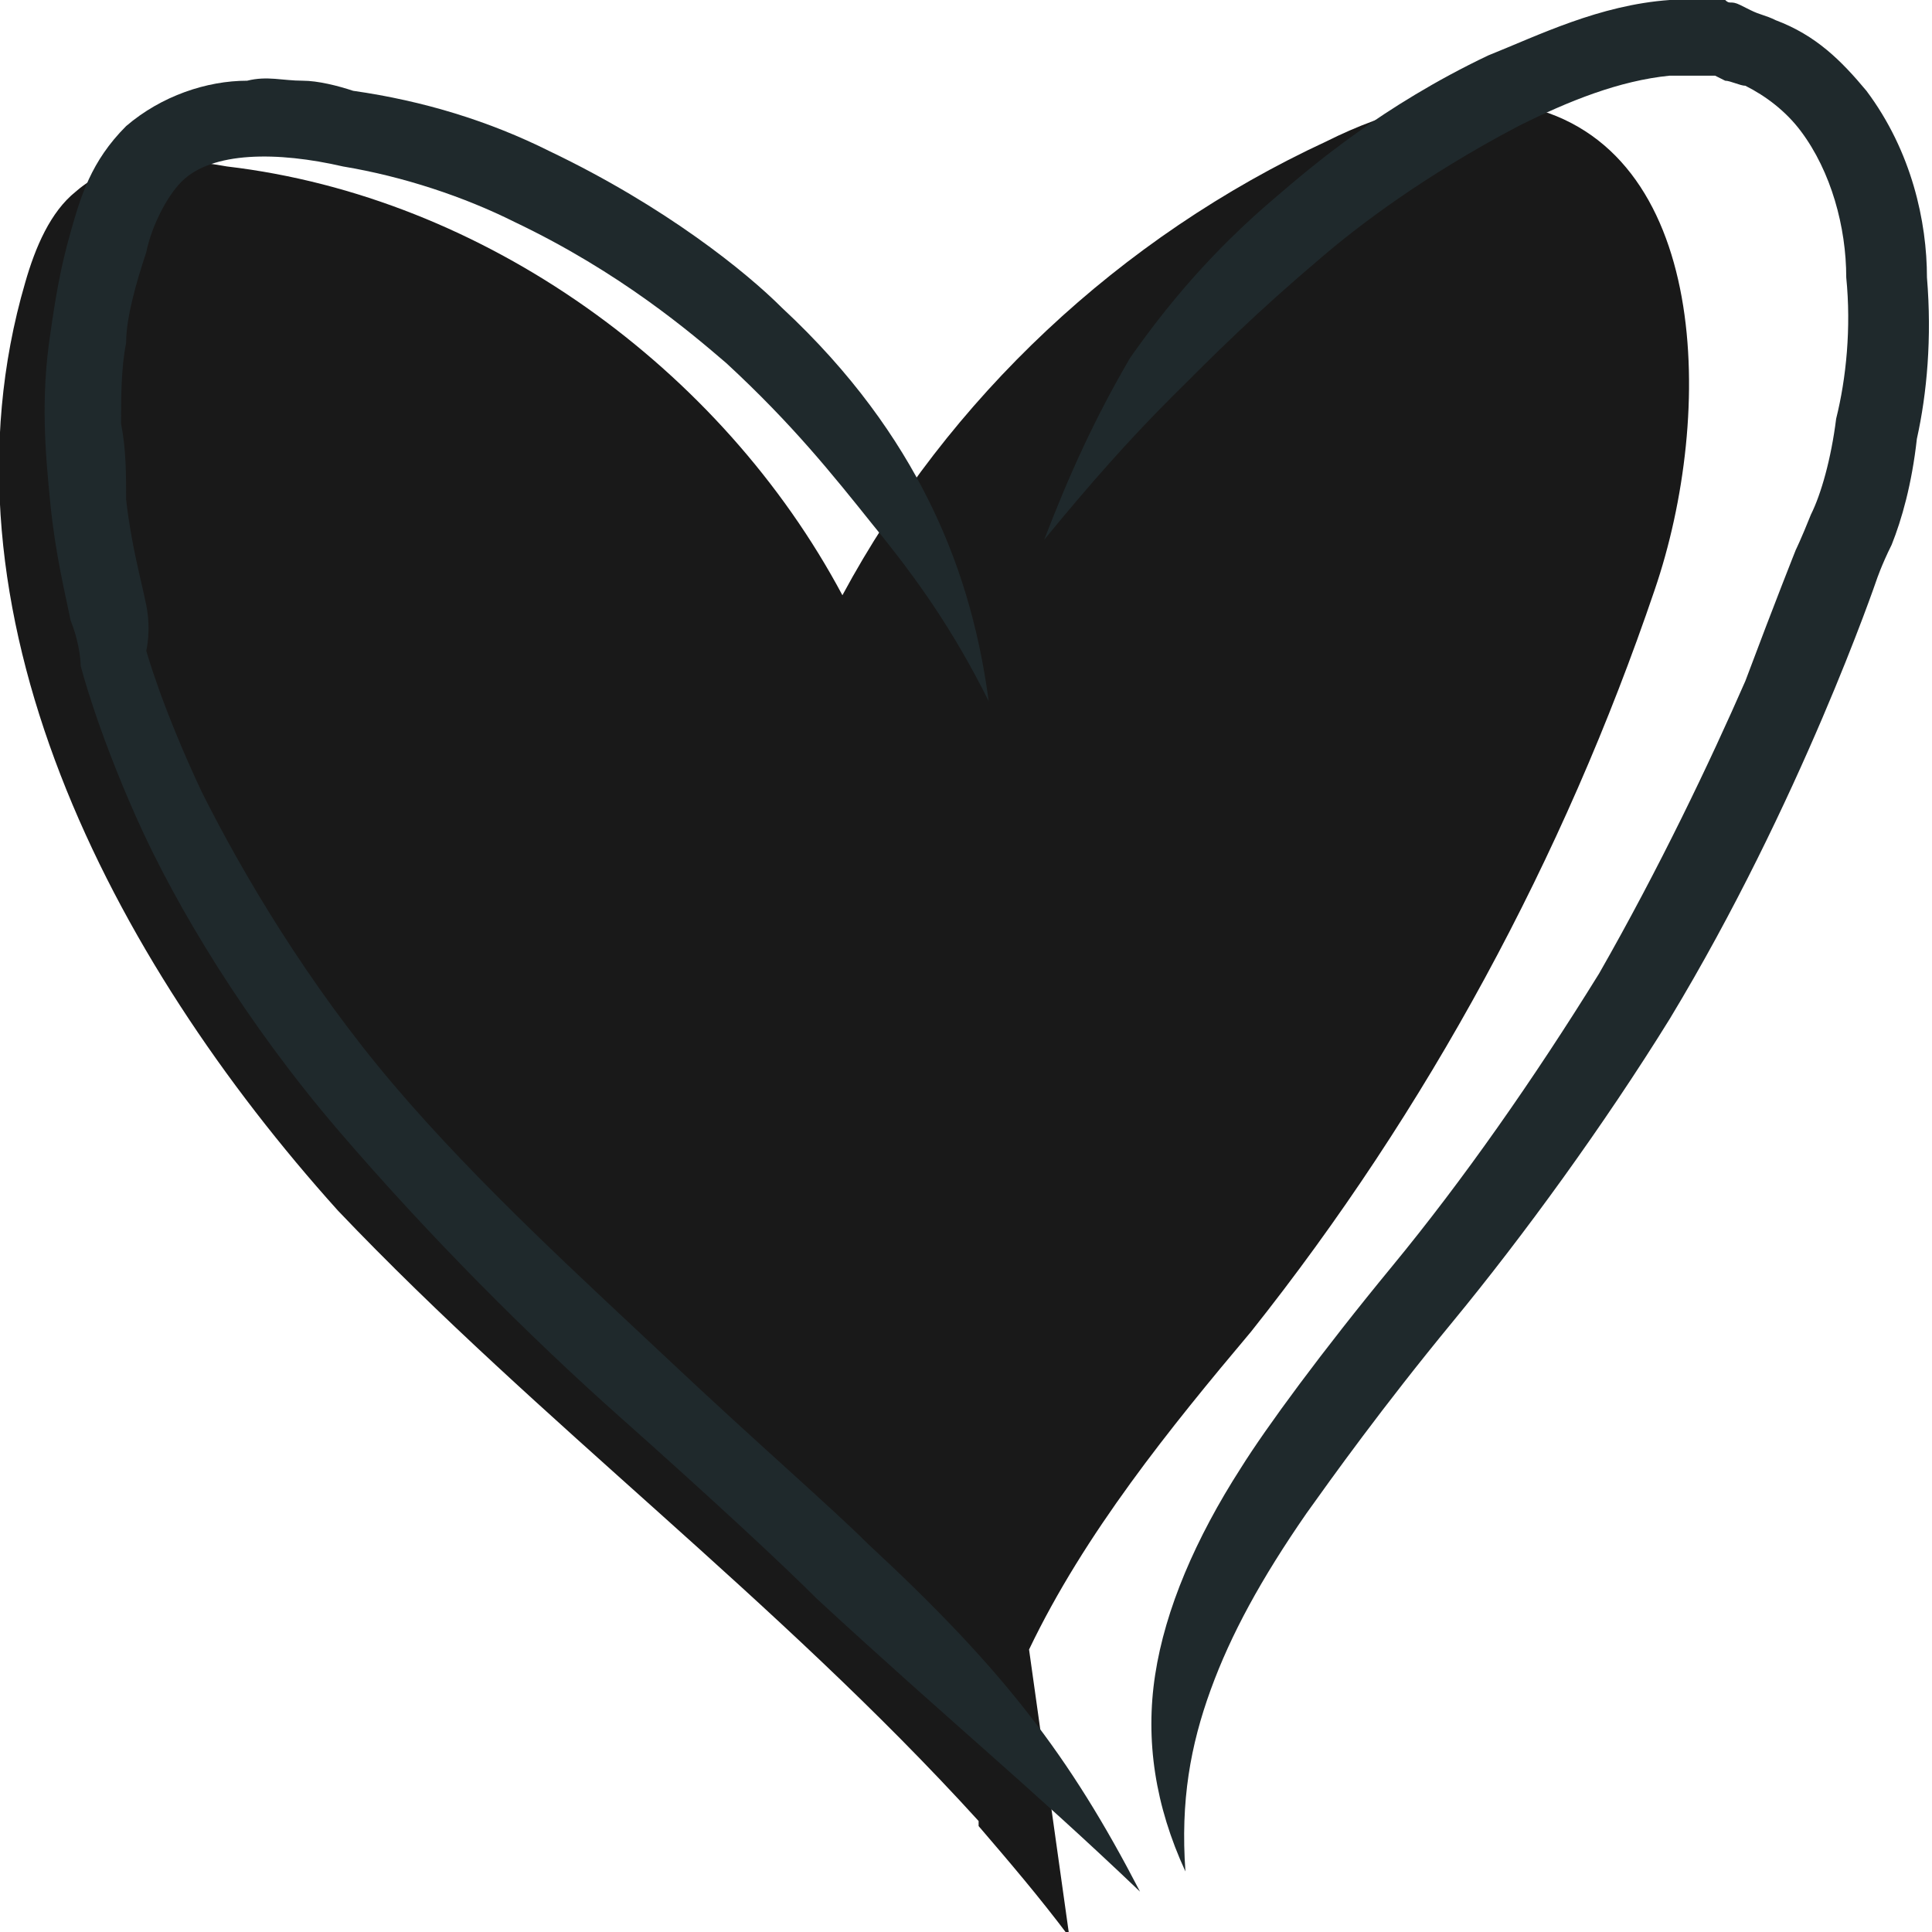 <?xml version="1.0" encoding="utf-8"?>
<!-- Generator: Adobe Illustrator 18.0.0, SVG Export Plug-In . SVG Version: 6.00 Build 0)  -->
<!DOCTYPE svg PUBLIC "-//W3C//DTD SVG 1.1//EN" "http://www.w3.org/Graphics/SVG/1.1/DTD/svg11.dtd">
<svg version="1.1" id="Layer_1" xmlns="http://www.w3.org/2000/svg" xmlns:xlink="http://www.w3.org/1999/xlink" x="0px" y="0px"
	 viewBox="0 0 38.3 38.3" enable-background="new 0 0 38.3 38.3" xml:space="preserve">
<g>
	<g>
		<g>
			<path fill="#191919" d="M6.7,24C2.2,19-1.4,12.1,0.5,5.6c0.2-0.7,0.5-1.4,1-1.8c0.8-0.7,1.9-0.7,3-0.5c5.1,0.6,9.8,4,12.2,8.5
				c2.1-3.9,5.5-7.1,9.6-9c1.2-0.6,2.6-1,3.9-0.7c3.7,0.8,3.8,6.1,2.6,9.6c-1.8,5.3-4.5,10.3-8,14.7c-1.6,1.9-3.3,4-4.4,6.3l0.8,5.7
				c-0.6-0.8-1.2-1.5-1.8-2.2c0,0.1,0,0.2,0,0.2l0-0.3C15.4,31.7,10.7,28.2,6.7,24z"/>
		</g>
	</g>
	<g>
		<g>
			<g>
				<g>
					<path fill="#1F292C" d="M19.6,13.9c-0.2-1.5-0.6-2.8-1.2-4c-0.6-1.2-1.5-2.5-2.9-3.8c-0.7-0.7-2.3-2-4.6-3.1
						C9.7,2.4,8.4,2,7,1.8C6.7,1.7,6.3,1.6,6,1.6c-0.4,0-0.7-0.1-1.1,0c-0.8,0-1.7,0.3-2.4,0.9C1.8,3.2,1.6,3.9,1.4,4.6
						C1.2,5.3,1.1,5.9,1,6.6C0.8,7.9,0.9,9,1,10c0.1,1,0.3,1.8,0.4,2.3c0.2,0.5,0.2,0.9,0.2,0.9s0.3,1.2,1.1,3
						c0.8,1.8,2.2,4.1,4,6.2c1.8,2.1,3.8,4.1,5.6,5.7c1.8,1.6,3.2,2.9,3.9,3.6c2.6,2.4,4.2,3.7,6.4,5.8c-1.4-2.7-2.7-4.4-5.4-6.9
						c-0.7-0.7-2.2-2-3.9-3.6c-1.7-1.6-3.8-3.5-5.5-5.5c-1.7-2-3-4.2-3.8-5.8c-0.8-1.7-1.1-2.8-1.1-2.8S3,12.5,2.9,12
						c-0.1-0.5-0.3-1.2-0.4-2.1C2.5,9.4,2.5,8.9,2.4,8.4c0-0.5,0-1.1,0.1-1.6c0-0.5,0.2-1.2,0.4-1.8C3,4.5,3.3,3.9,3.6,3.6
						C4.2,3,5.5,3,6.8,3.3C8,3.5,9.2,3.9,10.2,4.4c2.1,1,3.5,2.2,4.2,2.8c1.3,1.2,2.1,2.2,2.9,3.2C18.2,11.5,18.9,12.5,19.6,13.9z"
						/>
				</g>
			</g>
		</g>
	</g>
	<g>
		<g>
			<g>
				<g>
					<path fill="#1F292C" d="M20.7,10.7c0.9-1.1,1.7-2,2.5-2.8c0.9-0.9,1.7-1.7,3-2.8c0.7-0.6,2-1.6,3.9-2.6c1-0.5,2-0.9,3-1
						c0.3,0,0.5,0,0.8,0c0,0,0.2,0,0.1,0l0.2,0.1c0.1,0,0.3,0.1,0.4,0.1c0.4,0.2,0.8,0.5,1.1,0.9c0.6,0.8,0.9,1.9,0.9,2.9
						c0.1,1,0,2-0.2,2.8c-0.1,0.8-0.3,1.5-0.5,1.9c-0.2,0.5-0.3,0.7-0.3,0.7s-0.4,1-1,2.6c-0.7,1.6-1.7,3.7-2.9,5.8
						c-1.3,2.1-2.7,4.1-4.1,5.8c-1.4,1.7-2.5,3.2-3,4c-0.9,1.4-1.5,2.8-1.7,4.1c-0.2,1.3,0,2.6,0.6,3.9c-0.1-1.4,0.1-2.5,0.5-3.6
						c0.4-1.1,1-2.2,1.9-3.5c0.5-0.7,1.5-2.1,2.9-3.8c1.4-1.7,3-3.9,4.3-6c2.6-4.3,4.1-8.7,4.1-8.7s0.1-0.3,0.3-0.7
						c0.2-0.5,0.4-1.2,0.5-2.1c0.2-0.9,0.3-2,0.2-3.2C38.2,4.4,37.9,3,37,1.8c-0.5-0.6-1-1.1-1.8-1.4c-0.2-0.1-0.3-0.1-0.5-0.2
						l-0.2-0.1c-0.2-0.1-0.2,0-0.3-0.1C33.8,0,33.5,0,33.1,0c-1.4,0.1-2.6,0.7-3.6,1.1c-2.1,1-3.5,2.2-4.2,2.8
						c-1.3,1.1-2.2,2.2-2.9,3.2C21.7,8.3,21.2,9.4,20.7,10.7z"/>
				</g>
			</g>
		</g>
	</g>
</g>
</svg>
